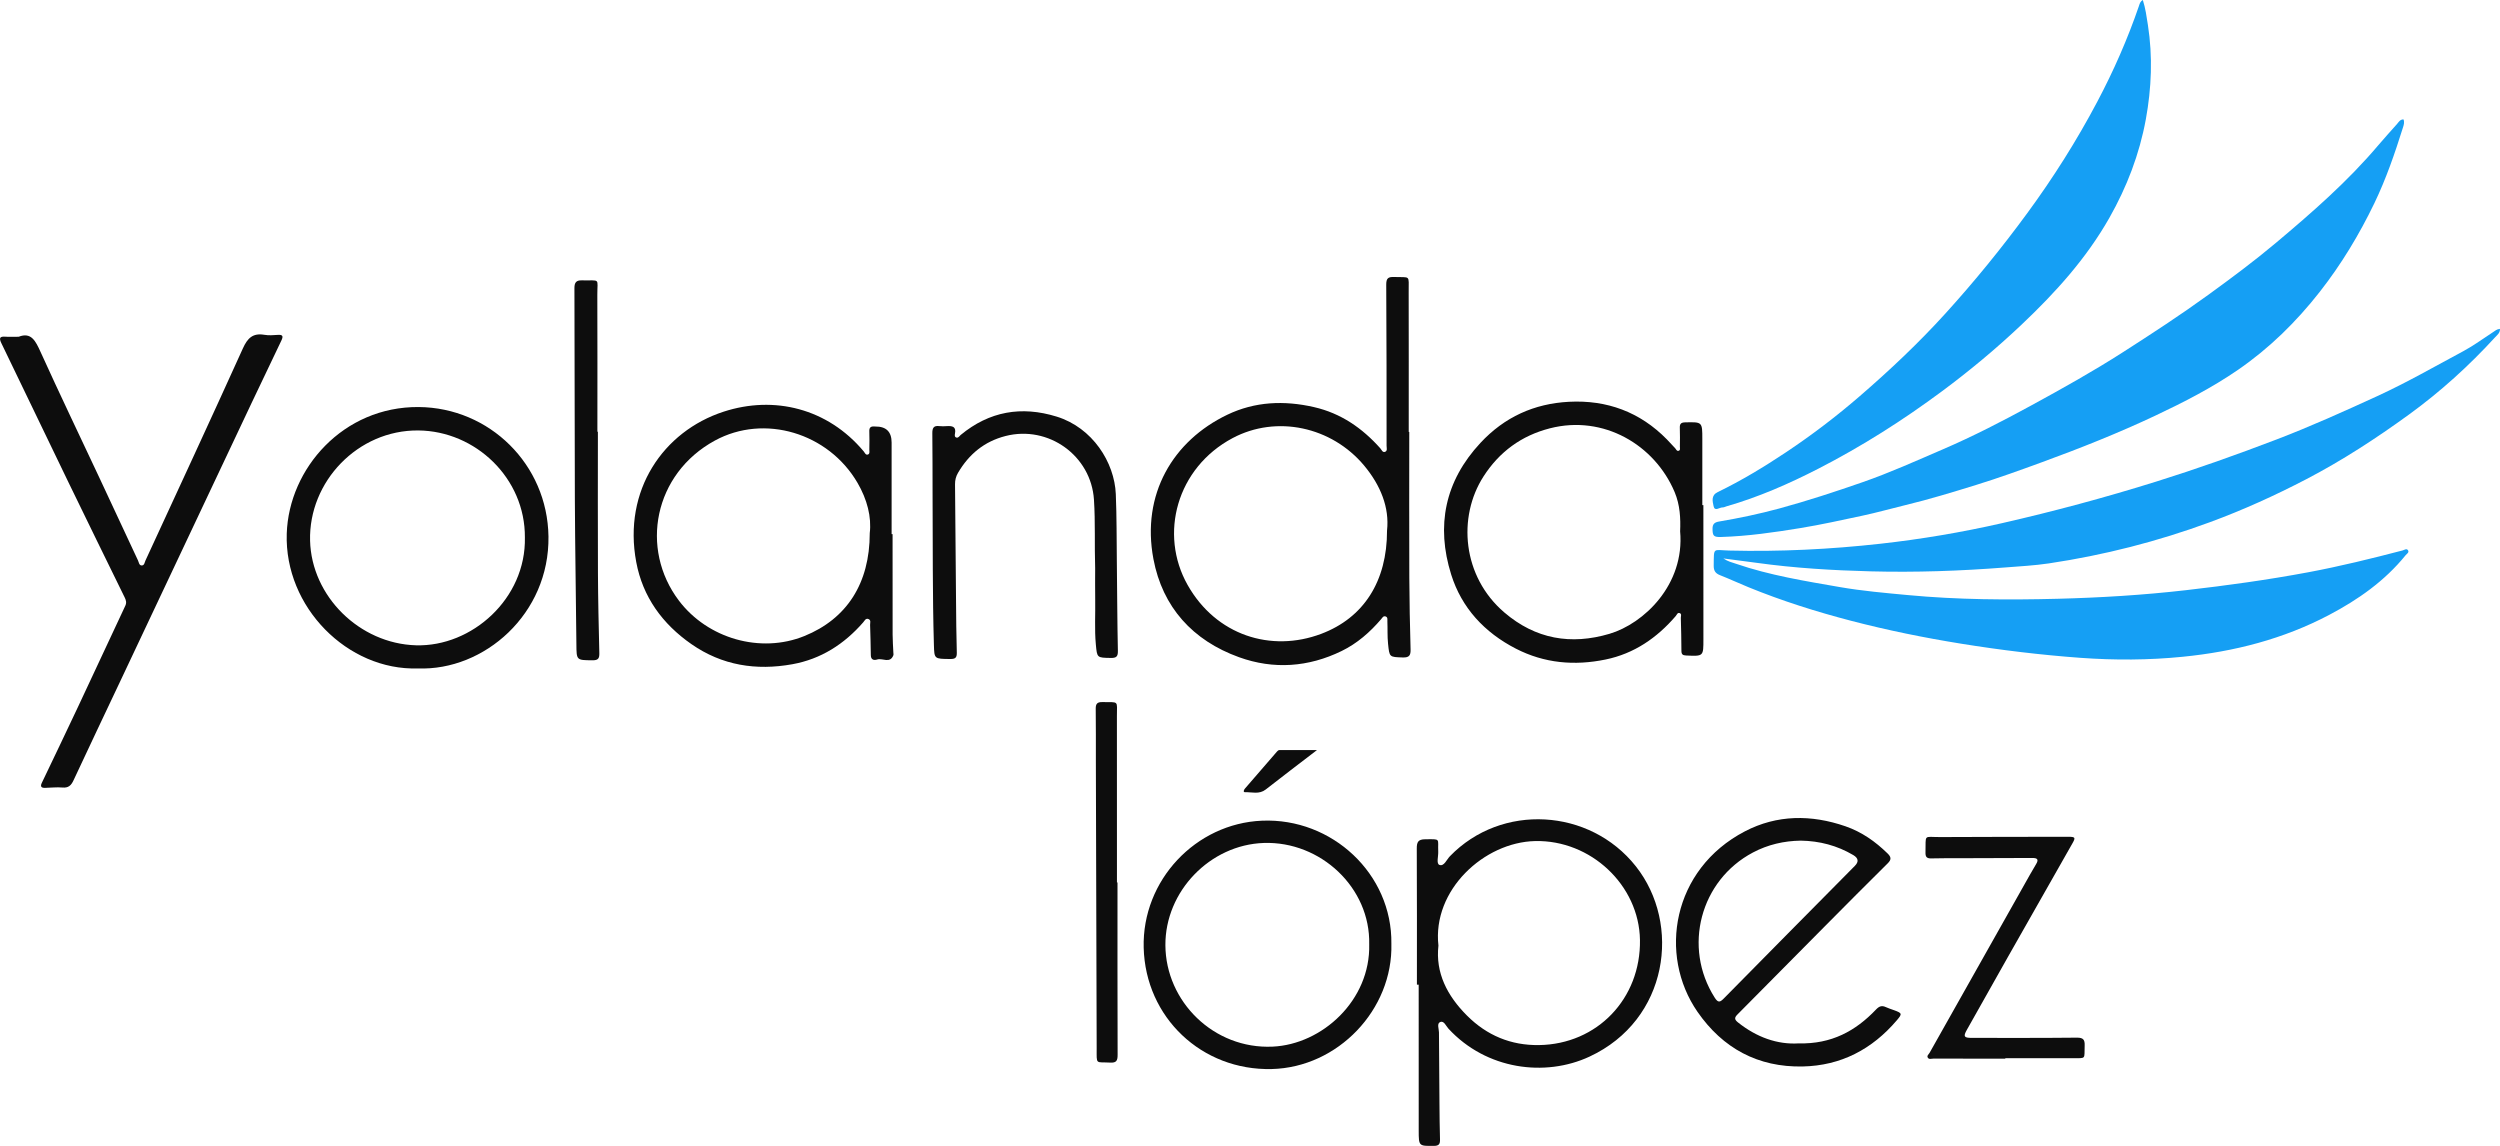 <?xml version="1.0" encoding="UTF-8"?>
<svg id="Capa_2" data-name="Capa 2" xmlns="http://www.w3.org/2000/svg" viewBox="0 0 1855.02 850.26">
  <defs>
    <style>
      .cls-1 {
        fill: #0d0d0d;
      }

      .cls-1, .cls-2 {
        stroke-width: 0px;
      }

      .cls-2 {
        fill: #159ff4;
      }
    </style>
  </defs>
  <g id="Capa_1-2" data-name="Capa 1">
    <g>
      <path class="cls-2" d="m1855.02,244.01c.05,3.08-2.04,4.52-3.51,6.12-19.45,21.26-40.69,40.52-64.02,57.46-24.34,17.68-49.53,34.09-76.19,47.98-23.13,12.04-46.88,22.83-71.43,31.87-38.87,14.33-78.75,24.52-119.67,30.62-10.68,1.59-21.53,2.15-32.31,3-33.21,2.6-66.48,3.76-99.76,2.89-28.27-.74-56.52-2.41-84.58-6.31-7.9-1.1-15.82-2.09-24.81-3.27,3.43,2.34,6.54,2.98,9.46,3.98,24.98,8.57,50.96,12.74,76.86,17.25,16.74,2.91,33.64,4.36,50.53,5.95,37.01,3.48,74.12,3.71,111.22,2.75,31.77-.82,63.48-2.74,95.11-6.37,30.44-3.49,60.74-7.67,90.83-13.3,23.53-4.4,46.78-10.14,69.95-16.18,1.33-.35,3.06-1.76,4.09-.1.99,1.61-.95,2.6-1.84,3.69-15.47,19.07-35.12,32.87-56.6,44.19-34.03,17.95-70.52,27.29-108.7,31.1-25.29,2.53-50.55,2.63-75.81.8-29.69-2.16-59.23-5.76-88.65-10.5-27.45-4.42-54.66-9.96-81.53-16.96-25.91-6.75-51.48-14.82-76.32-24.97-7.07-2.89-14-6.12-21.1-8.92-3.45-1.36-4.7-3.37-4.65-7.13.2-14-.79-11.44,11.52-11.13,37.52.93,74.92-.91,112.18-5.06,30.26-3.37,60.33-8.45,90-15.21,38.59-8.8,76.81-19.08,114.63-30.9,30.18-9.44,59.93-20.01,89.43-31.3,25.28-9.68,49.97-20.81,74.59-32.11,21.93-10.07,42.81-22.08,64.03-33.45,7.57-4.06,14.53-9.27,21.77-13.95,1.52-.98,2.86-2.31,5.3-2.53Z"/>
      <path class="cls-2" d="m1783.41,88.58c.91,2.21.16,4.3-.47,6.28-5.97,18.99-12.42,37.77-21.08,55.79-11.26,23.4-24.58,45.46-40.58,65.89-17.43,22.25-37.41,41.9-60.72,57.92-19.34,13.3-40.2,24-61.41,34-27.36,12.9-55.42,24.04-83.83,34.44-16.2,5.93-32.42,11.79-48.87,16.88-17.41,5.39-34.86,10.72-52.63,15.01-10.65,2.57-21.21,5.58-31.93,7.86-15.28,3.25-30.54,6.66-45.95,9.18-19.52,3.19-39.13,6.03-58.96,6.62-5.51.16-6.27-.86-6.27-6.27,0-3.42,1.64-4.65,4.72-5.18,15.09-2.56,30.04-5.69,44.83-9.7,20.83-5.66,41.29-12.39,61.67-19.47,20.4-7.08,40.03-15.97,59.81-24.48,22.4-9.64,44.11-20.86,65.51-32.53,22.98-12.53,45.86-25.29,67.93-39.45,21.37-13.71,42.63-27.54,63.2-42.47,17.07-12.39,34-24.95,50.14-38.51,26.96-22.65,53.51-45.77,76.34-72.81,4.47-5.3,9.23-10.41,13.81-15.65,1.21-1.39,2.26-3.39,4.74-3.33Z"/>
      <path class="cls-2" d="m1590,0c1.97,6.23,2.8,12.38,3.76,18.53,3.65,23.44,2.7,46.86-1.54,70.02-4.73,25.84-14.02,50.1-27.04,73.07-17.19,30.31-40.16,55.61-65.26,79.36-18.61,17.61-38.21,33.94-58.76,49.2-29.13,21.64-59.64,41.01-91.93,57.59-21.94,11.26-44.44,21.13-68.19,27.94-.96.28-1.93.85-2.87.81-2.31-.1-5.81,3.28-6.68-.94-.73-3.49-2.04-7.96,3.03-10.42,17.66-8.57,34.41-18.7,50.74-29.59,19.11-12.74,37.35-26.62,54.71-41.63,22.29-19.27,43.71-39.46,63.53-61.3,21.56-23.75,41.76-48.57,60.74-74.46,19.31-26.33,36.69-53.84,51.93-82.64,12.11-22.87,22.54-46.58,30.95-71.12.52-1.53.81-3.23,2.91-4.42Z"/>
      <path class="cls-1" d="m1045.68,320.5c0,35.98-.1,71.96.04,107.93.07,17.81.45,35.61.94,53.41.12,4.42-.97,6.16-5.77,6-10.07-.34-9.9-.1-10.95-10.27-.57-5.5-.26-10.98-.49-16.46-.06-1.4.47-3.24-1.51-3.76-1.58-.41-2.28,1.09-3.11,2.06-8.31,9.7-17.8,18.03-29.32,23.64-24.68,12.03-50.43,13.87-76.13,4.6-34.35-12.39-56.77-37.07-63.53-72.86-9.06-48,14.45-87.7,54.81-107.05,20.56-9.86,42.23-10.73,64.35-5.67,19.94,4.57,35.74,15.53,49.14,30.52,1.01,1.13,1.73,3.48,3.7,2.62,1.76-.76,1-2.95,1-4.51-.01-39.81.02-79.62-.25-119.43-.03-4.83,1.42-5.91,5.92-5.74,12.32.47,10.69-1.9,10.73,11.02.1,34.65.04,69.29.04,103.94.13,0,.25,0,.38,0Zm-16.48,73.08c1.84-16.84-4.73-33.43-16.97-48.09-24.18-28.96-65.09-37.73-97.63-20.42-41.46,22.07-54.73,71.19-33.38,109,21.08,37.31,61.86,50.27,99.07,36.27,31.57-11.88,48.97-38.97,48.9-76.76Z"/>
      <path class="cls-1" d="m13.89,249.87c9.28-3.62,12.5,3.11,16.23,11.32,14.08,31.06,28.86,61.81,43.34,92.7,9.67,20.65,19.26,41.33,28.94,61.98.66,1.41.79,3.71,2.78,3.71,1.97,0,2.12-2.3,2.77-3.71,24.19-52.43,48.49-104.81,72.29-157.41,3.43-7.57,7.36-11.48,15.86-10.04,3.24.55,6.67.33,9.98.07,4.1-.33,4.08,1.3,2.64,4.31-7.35,15.29-14.66,30.6-21.91,45.94-16.07,33.98-32.1,67.98-48.15,101.98-16.33,34.6-32.65,69.21-48.99,103.81-11.73,24.83-23.54,49.63-35.14,74.52-1.76,3.78-3.79,5.7-8.24,5.3-4.28-.38-8.65.17-12.98.25-2.83.05-3.52-1.14-2.26-3.76,8.98-18.76,17.98-37.52,26.83-56.34,11.75-24.99,23.35-50.05,35.1-75.05,1.07-2.28.53-4.1-.46-6.13-13.9-28.4-27.85-56.78-41.63-85.23-16.69-34.45-33.19-68.99-49.88-103.44-1.81-3.74-1.3-5.16,3.03-4.82,2.82.22,5.66.04,9.88.04Z"/>
      <path class="cls-1" d="m662.3,396.35c0,24.82-.03,49.63.03,74.45,0,4.48.37,8.97.55,13.45.03.67.21,1.41-.01,1.99-2.52,6.38-8.03,1.84-12,3.12-2.12.68-4.7.47-4.71-3.22-.04-7.48-.37-14.95-.54-22.43-.04-1.6.83-3.57-1.22-4.38-2.06-.81-2.86,1.26-3.87,2.42-14.12,16.21-31.37,27.3-52.66,31.13-26.79,4.82-52.03.92-74.8-14.91-21.56-14.99-36.14-35.04-40.98-60.9-9.97-53.23,20.05-97,64.8-111.59,37.48-12.22,77.23-2.49,103.98,29.45.86,1.03,1.48,3.09,3.33,2.24,1.35-.62.83-2.38.85-3.64.07-4.5.15-9-.02-13.49-.1-2.62.92-3.72,3.45-3.6.33.02.67.04,1,.04q12.11-.12,12.1,11.91c0,22.65,0,45.31,0,67.96.24,0,.48,0,.72,0Zm-16.94-.73c1.44-11.98-1.92-25.08-9.11-37.4-21.62-37.04-69.11-51.3-105.8-31.32-45.28,24.66-55.92,80.24-26.65,118.83,21.35,28.14,60.52,39.41,93.06,26.21,31.35-12.72,48.5-38.91,48.5-76.32Z"/>
      <path class="cls-1" d="m1051.36,730.62c0-33.66.09-67.32-.1-100.97-.03-4.8,1-6.86,6.21-6.9,12.06-.1,9.24-.74,9.71,9.26.16,3.41-1.58,8.84.9,9.77,3.41,1.28,5.36-3.97,7.75-6.43,38.31-39.59,103.78-35.7,137.94,7.41,33.97,42.87,24.34,113.98-34.37,141.27-32.95,15.32-76.51,9.71-104.65-20.77-1.8-1.95-3.3-6.06-6.07-4.94-2.72,1.1-.97,5.05-.96,7.73.07,17.65.21,35.3.37,52.95.08,8.83.13,17.65.4,26.48.1,3.32-.74,4.73-4.41,4.77-11.29.1-11.37.25-11.39-11.2-.05-36.14-.02-72.28-.02-108.41-.43,0-.87,0-1.3,0Zm15.97-28.99c-2.27,20.14,6.41,37.14,21.16,51.91,14.81,14.83,32.67,22.21,53.42,21.92,43.29-.6,75.65-34.53,74.96-78.02-.64-40.61-36.51-74.32-77.85-73.36-37.8.89-76.34,36.33-71.69,77.55Z"/>
      <path class="cls-1" d="m1263.92,374.77c0,33.14-.04,66.28.02,99.42.02,12.85.12,12.78-12.81,12.2-2.54-.11-3.5-.82-3.5-3.47,0-8.15-.25-16.31-.44-24.46-.03-1.23.81-2.93-.84-3.53-1.64-.59-2.13,1.24-2.93,2.18-13.97,16.23-30.86,27.89-52.09,32.26-23.01,4.73-45.35,2.83-66.55-8.07-23.3-11.98-40.23-30.24-47.98-54.97-11.33-36.14-4.77-69.22,21.68-97.67,17.87-19.22,39.9-29.18,65.69-30.53,28.17-1.47,52.72,7.54,72.69,27.92,2.09,2.13,4.1,4.34,6.13,6.54.75.81,1.14,2.32,2.54,1.91,1.49-.43.95-1.93.96-3.01.04-4.66.14-9.33-.05-13.99-.12-3,.86-4.04,3.96-4.11,12.74-.29,12.74-.39,12.74,12.42,0,16.33,0,32.65,0,48.98.26,0,.52,0,.78,0Zm-17.25,19.4c.4-9.37-.03-19.44-4.09-29.07-14.8-35.07-52.81-57.48-92.53-47.29-21.24,5.45-37.57,17.52-49.26,35.69-19.4,30.17-15.75,74.28,15.41,100.93,23.19,19.84,49.45,24.33,78.04,15.87,25.38-7.51,56.01-36.39,52.42-76.13Z"/>
      <path class="cls-1" d="m310.04,495.99c-52.03,1.66-99.07-45.42-97.27-100.08,1.59-48.36,42-94.34,97.93-93.88,52.48.43,95.51,42.52,96.27,96.04.81,57.46-47.7,99.8-96.92,97.92Zm79.43-97.18c.32-43.94-36.56-79.02-79.08-79.41-44.88-.4-81.43,37.96-80.31,81.77,1.06,41.38,36.79,76.43,78.53,77.65,41.59,1.22,81.8-34.7,80.86-80.01Z"/>
      <path class="cls-1" d="m1334.65,774.2c24.33.61,42.23-9.22,57.3-25.05,2.34-2.46,4.28-3.3,7.32-1.88,1.95.91,4.04,1.54,6.07,2.28,6.11,2.22,6.23,2.68,2.15,7.48-18.34,21.56-41.54,33.72-69.91,34.3-33.13.68-59.28-13.48-78.02-40.55-29.19-42.16-18.86-105.75,35.15-133.91,23.83-12.42,49.22-12.56,74.67-3.75,12.09,4.19,22.12,11.27,31.17,20.1,2.72,2.66,3.06,4.49.18,7.35-15.5,15.34-30.88,30.81-46.24,46.29-21.79,21.97-43.52,44-65.34,65.94-2.4,2.42-2.11,3.79.51,5.88,13.72,10.91,29.13,16.51,44.98,15.51Zm1.5-150.44c-12.45.19-24.3,2.91-35.42,8.78-39.19,20.7-52.21,70.32-28.41,107.71,2.56,4.02,3.95,3.49,6.89.49,32.3-32.83,64.73-65.53,97.12-98.27q4.54-4.58-1.15-7.98c-12.01-7.12-25.05-10.51-39.04-10.74Z"/>
      <path class="cls-1" d="m1032.41,700.28c1.26,48.9-39.69,91.78-88.78,92.96-51.94,1.25-93.68-38.3-95.01-90.02-1.29-50.07,38.65-92.19,87.78-94.26,51.98-2.19,96.73,39.5,96.01,91.32Zm-16.45.41c.97-42.03-36.1-76.62-78.24-75.2-39.8,1.34-73.22,35.82-72.99,75.87.23,41.8,35.87,77.21,79.52,75.26,36.81-1.64,72.73-34.39,71.71-75.94Z"/>
      <path class="cls-1" d="m812.61,421.24c-.53-16.82.2-33.65-.88-50.45-2.1-32.69-33.78-55.41-65.58-47.27-15.75,4.03-27.16,13.46-35.27,27.29-1.57,2.67-2.27,5.4-2.24,8.52.3,28.48.48,56.96.74,85.43.12,13.15.19,26.31.58,39.46.11,3.83-1.13,4.8-4.82,4.77-11.95-.1-11.86.04-12.17-10.47-1.1-37.46-.74-74.93-.99-112.4-.1-14.83.05-29.66-.18-44.48-.06-4.02.91-6.02,5.26-5.46,1.8.23,3.67.12,5.49.01,3.93-.22,7.1.21,6.06,5.52-.19.97-.46,2.57,1.04,2.97,1.54.41,2.24-1.15,3.21-1.95,21.25-17.52,45.02-21.69,71.18-13.6,26.69,8.25,42.93,33.99,43.9,57.49.69,16.8.58,33.64.77,50.46.25,21.97.31,43.95.77,65.92.09,4.41-1.37,5.27-5.36,5.2-10.17-.18-10.07-.02-11-10.06-1.03-11.14-.27-22.3-.47-33.44-.14-7.82-.03-15.65-.03-23.47Z"/>
      <path class="cls-1" d="m1487.97,785.53c-17.82,0-35.64.02-53.46-.03-1.4,0-3.22.83-4.12-.8-.77-1.4.76-2.41,1.38-3.51,24.8-44.06,49.62-88.1,74.45-132.14,1.47-2.61,2.95-5.21,4.52-7.76,2.09-3.38,1.24-4.7-2.75-4.67-17.32.13-34.64.12-51.96.17-7.66.02-15.33-.08-22.98.15-3.34.1-4.41-1.12-4.32-4.33.37-14.06-1.81-11.43,11.08-11.5,31.64-.17,63.29-.17,94.93-.21,5.14,0,5.46.57,3.05,4.81-15.95,28.05-31.9,56.1-47.8,84.17-10.24,18.08-20.41,36.21-30.6,54.32-2.74,4.87-2.13,5.92,3.66,5.92,25.98.01,51.96.11,77.94-.17,4.82-.05,6.02,1.48,5.84,5.96-.41,10.32,1.56,9.23-9.4,9.28-16.49.07-32.98.02-49.47.02,0,.11,0,.22,0,.33Z"/>
      <path class="cls-1" d="m443.64,320.31c0,34.82-.12,69.64.04,104.46.09,19.97.55,39.95,1.03,59.92.09,3.81-.85,5.28-4.97,5.25-12.08-.09-11.94.08-12.05-11.89-.33-35.96-.98-71.92-1.14-107.88-.24-52.14-.09-104.29-.32-156.43-.02-4.29,1.54-5.79,5.36-5.71,14.3.31,11.58-2.12,11.63,10.83.15,33.82.05,67.64.05,101.47.12,0,.23,0,.35,0Z"/>
      <path class="cls-1" d="m829.19,654.77c0,42.66-.06,85.32.09,127.97.02,4.27-.94,5.97-5.46,5.72-11.04-.62-10.06,1.93-10.08-10.64-.15-71.15-.4-142.3-.6-213.45-.04-12.83.09-25.66-.1-38.49-.05-3.71,1.2-4.99,4.87-4.93,12.66.2,10.84-1.39,10.85,10.35.07,41.16.03,82.32.03,123.48.13,0,.26,0,.39,0Z"/>
      <path class="cls-1" d="m977.25,556.53c-13.58,10.42-25.91,19.75-38.06,29.28-4.85,3.8-10.23,1.87-15.39,2-1.56.04-.86-1.74-.05-2.67,7.94-9.19,15.87-18.38,23.84-27.54.41-.47,1.08-1.02,1.63-1.02,8.9-.06,17.8-.04,28.04-.04Z"/>
    </g>
  </g>
</svg>